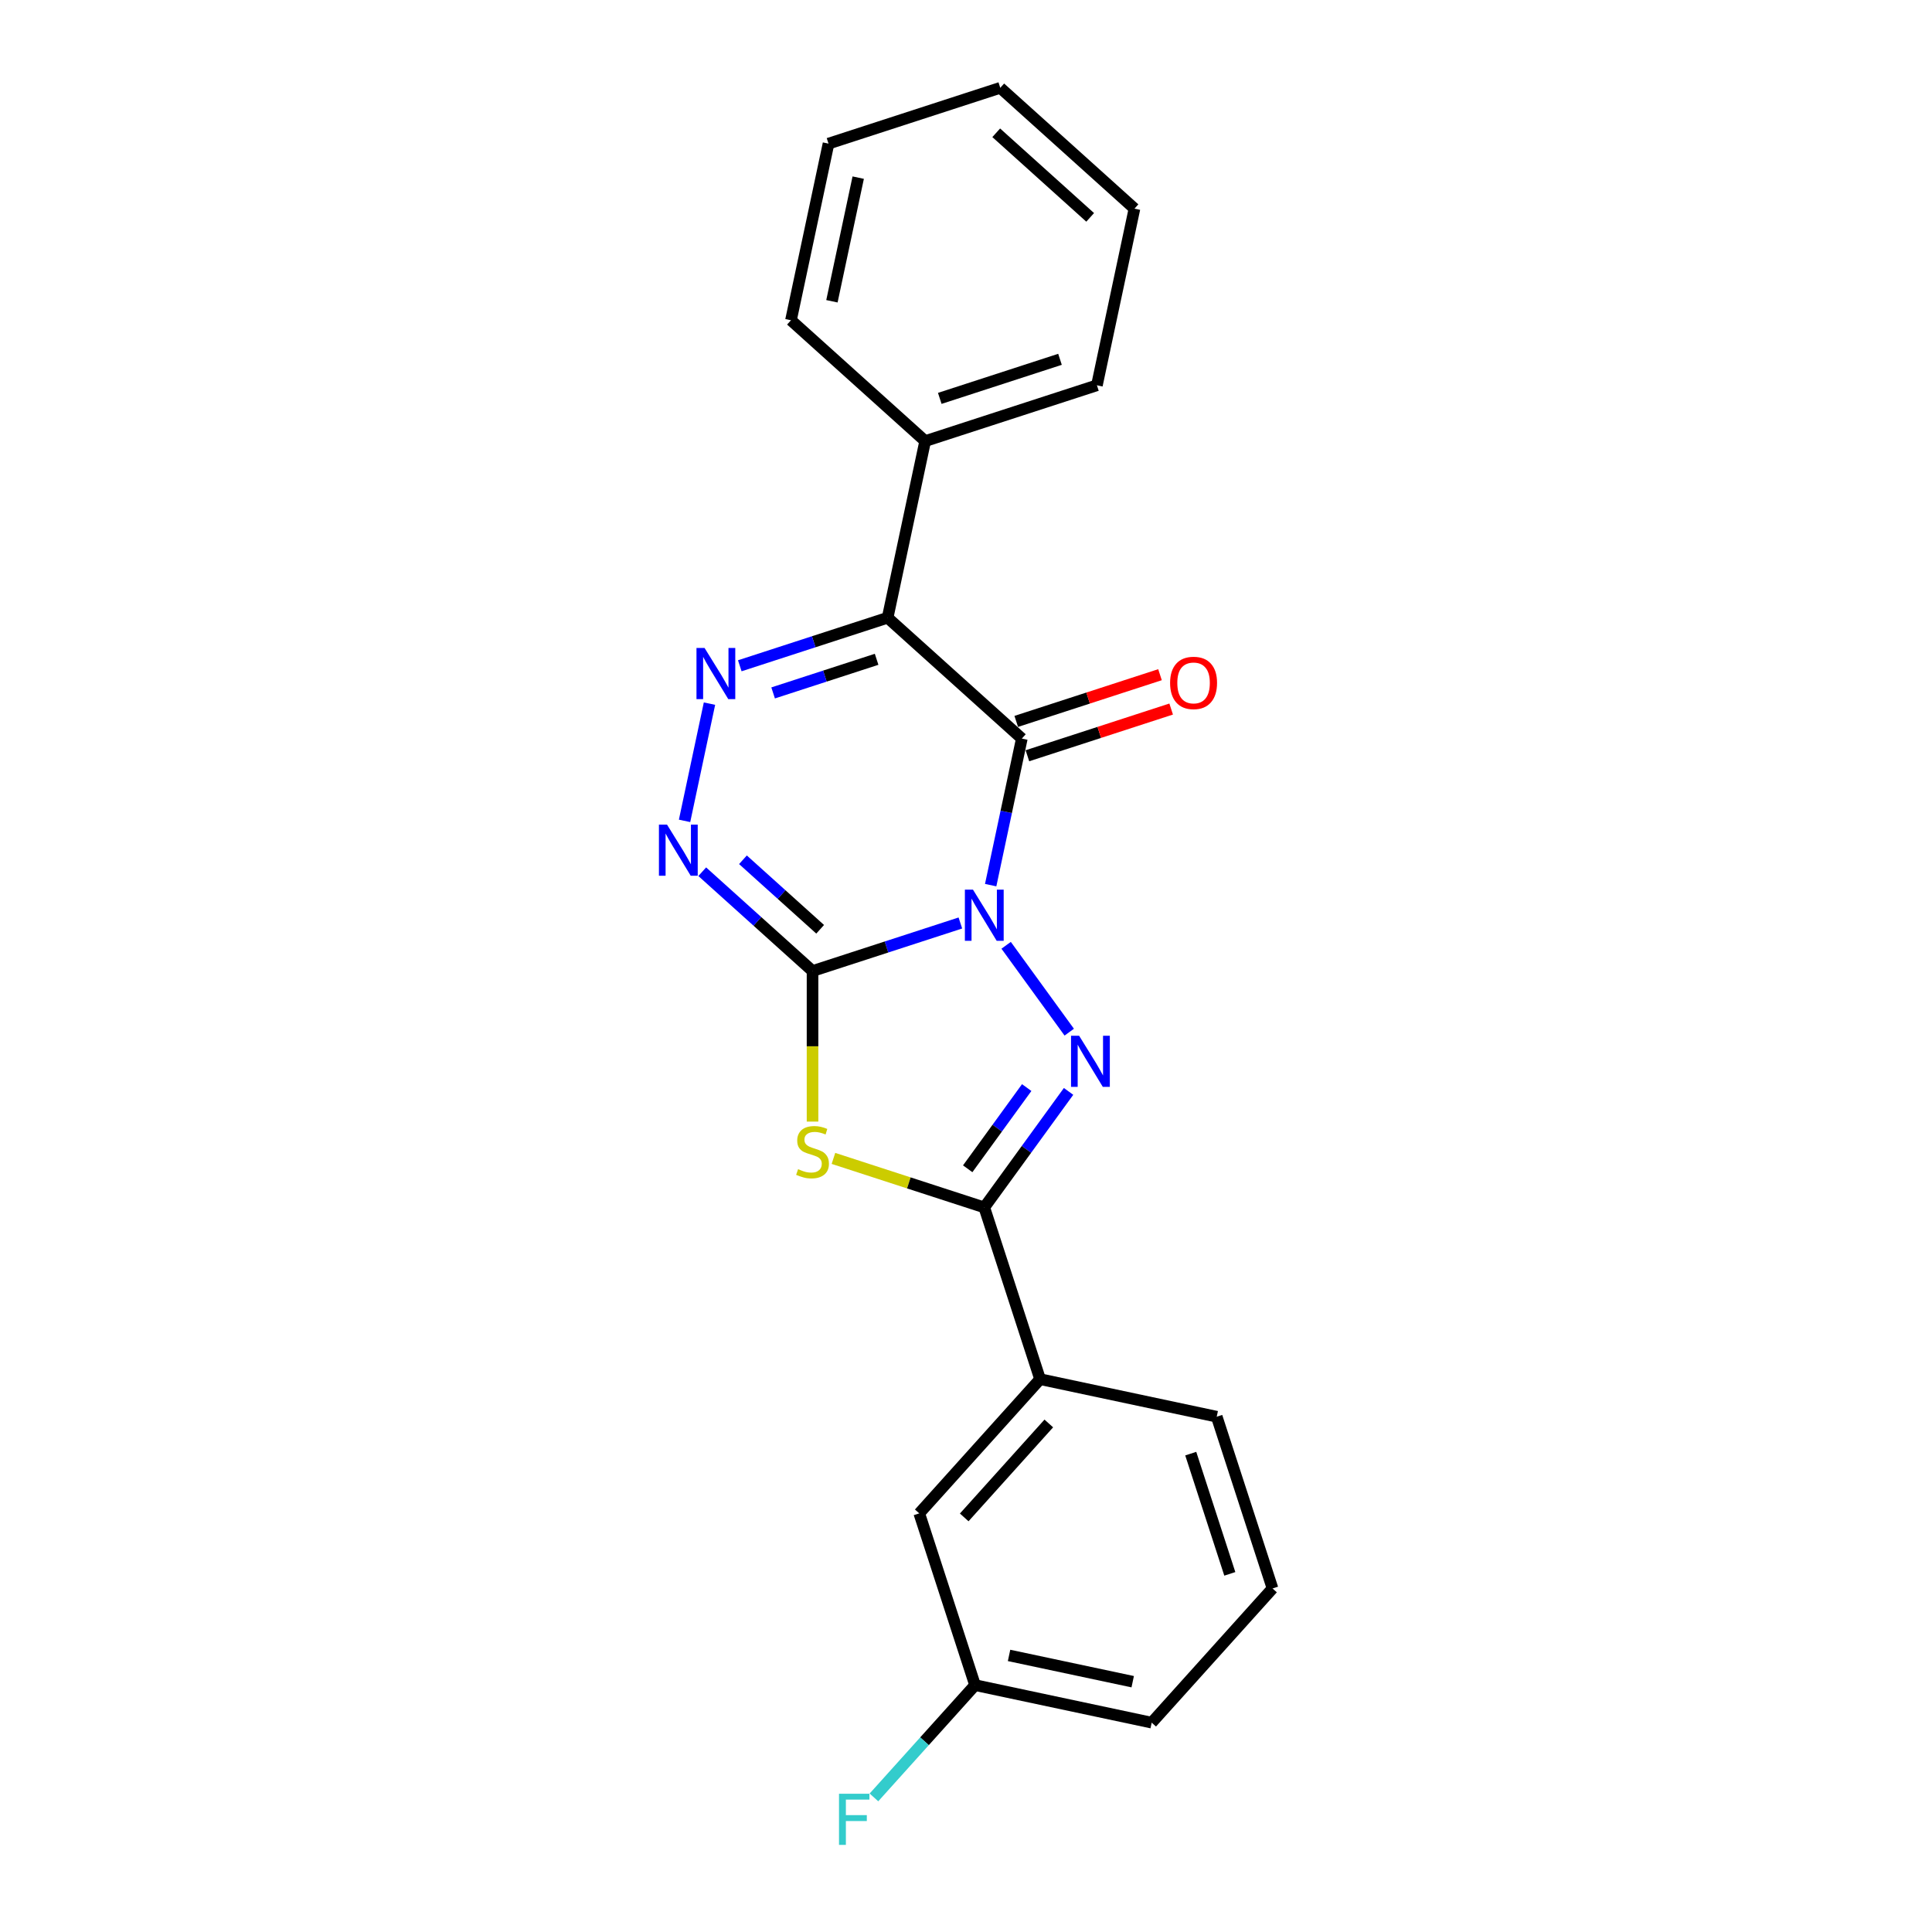<?xml version='1.0' encoding='iso-8859-1'?>
<svg version='1.1' baseProfile='full'
              xmlns='http://www.w3.org/2000/svg'
                      xmlns:rdkit='http://www.rdkit.org/xml'
                      xmlns:xlink='http://www.w3.org/1999/xlink'
                  xml:space='preserve'
width='1000px' height='1000px' viewBox='0 0 1000 1000'>
<!-- END OF HEADER -->
<rect style='opacity:1.0;fill:#FFFFFF;stroke:none' width='1000' height='1000' x='0' y='0'> </rect>
<path class='bond-0' d='M 497.086,477.737 L 458.826,490.168' style='fill:none;fill-rule:evenodd;stroke:#0000FF;stroke-width:6px;stroke-linecap:butt;stroke-linejoin:miter;stroke-opacity:1' />
<path class='bond-0' d='M 458.826,490.168 L 420.565,502.6' style='fill:none;fill-rule:evenodd;stroke:#000000;stroke-width:6px;stroke-linecap:butt;stroke-linejoin:miter;stroke-opacity:1' />
<path class='bond-1' d='M 512.772,458.143 L 520.834,420.215' style='fill:none;fill-rule:evenodd;stroke:#0000FF;stroke-width:6px;stroke-linecap:butt;stroke-linejoin:miter;stroke-opacity:1' />
<path class='bond-1' d='M 520.834,420.215 L 528.896,382.286' style='fill:none;fill-rule:evenodd;stroke:#000000;stroke-width:6px;stroke-linecap:butt;stroke-linejoin:miter;stroke-opacity:1' />
<path class='bond-2' d='M 520.776,489.288 L 553.439,534.244' style='fill:none;fill-rule:evenodd;stroke:#0000FF;stroke-width:6px;stroke-linecap:butt;stroke-linejoin:miter;stroke-opacity:1' />
<path class='bond-3' d='M 420.565,502.6 L 420.565,541.568' style='fill:none;fill-rule:evenodd;stroke:#000000;stroke-width:6px;stroke-linecap:butt;stroke-linejoin:miter;stroke-opacity:1' />
<path class='bond-3' d='M 420.565,541.568 L 420.565,580.536' style='fill:none;fill-rule:evenodd;stroke:#CCCC00;stroke-width:6px;stroke-linecap:butt;stroke-linejoin:miter;stroke-opacity:1' />
<path class='bond-7' d='M 420.565,502.6 L 392.021,476.899' style='fill:none;fill-rule:evenodd;stroke:#000000;stroke-width:6px;stroke-linecap:butt;stroke-linejoin:miter;stroke-opacity:1' />
<path class='bond-7' d='M 392.021,476.899 L 363.478,451.198' style='fill:none;fill-rule:evenodd;stroke:#0000FF;stroke-width:6px;stroke-linecap:butt;stroke-linejoin:miter;stroke-opacity:1' />
<path class='bond-7' d='M 424.511,480.997 L 404.53,463.006' style='fill:none;fill-rule:evenodd;stroke:#000000;stroke-width:6px;stroke-linecap:butt;stroke-linejoin:miter;stroke-opacity:1' />
<path class='bond-7' d='M 404.53,463.006 L 384.55,445.016' style='fill:none;fill-rule:evenodd;stroke:#0000FF;stroke-width:6px;stroke-linecap:butt;stroke-linejoin:miter;stroke-opacity:1' />
<path class='bond-4' d='M 528.896,382.286 L 459.433,319.742' style='fill:none;fill-rule:evenodd;stroke:#000000;stroke-width:6px;stroke-linecap:butt;stroke-linejoin:miter;stroke-opacity:1' />
<path class='bond-9' d='M 531.784,391.176 L 568.989,379.088' style='fill:none;fill-rule:evenodd;stroke:#000000;stroke-width:6px;stroke-linecap:butt;stroke-linejoin:miter;stroke-opacity:1' />
<path class='bond-9' d='M 568.989,379.088 L 606.193,366.999' style='fill:none;fill-rule:evenodd;stroke:#FF0000;stroke-width:6px;stroke-linecap:butt;stroke-linejoin:miter;stroke-opacity:1' />
<path class='bond-9' d='M 526.007,373.397 L 563.212,361.308' style='fill:none;fill-rule:evenodd;stroke:#000000;stroke-width:6px;stroke-linecap:butt;stroke-linejoin:miter;stroke-opacity:1' />
<path class='bond-9' d='M 563.212,361.308 L 600.416,349.22' style='fill:none;fill-rule:evenodd;stroke:#FF0000;stroke-width:6px;stroke-linecap:butt;stroke-linejoin:miter;stroke-opacity:1' />
<path class='bond-5' d='M 553.089,564.908 L 531.276,594.932' style='fill:none;fill-rule:evenodd;stroke:#0000FF;stroke-width:6px;stroke-linecap:butt;stroke-linejoin:miter;stroke-opacity:1' />
<path class='bond-5' d='M 531.276,594.932 L 509.462,624.956' style='fill:none;fill-rule:evenodd;stroke:#000000;stroke-width:6px;stroke-linecap:butt;stroke-linejoin:miter;stroke-opacity:1' />
<path class='bond-5' d='M 531.421,562.927 L 516.151,583.944' style='fill:none;fill-rule:evenodd;stroke:#0000FF;stroke-width:6px;stroke-linecap:butt;stroke-linejoin:miter;stroke-opacity:1' />
<path class='bond-5' d='M 516.151,583.944 L 500.882,604.96' style='fill:none;fill-rule:evenodd;stroke:#000000;stroke-width:6px;stroke-linecap:butt;stroke-linejoin:miter;stroke-opacity:1' />
<path class='bond-22' d='M 431.389,599.588 L 470.425,612.272' style='fill:none;fill-rule:evenodd;stroke:#CCCC00;stroke-width:6px;stroke-linecap:butt;stroke-linejoin:miter;stroke-opacity:1' />
<path class='bond-22' d='M 470.425,612.272 L 509.462,624.956' style='fill:none;fill-rule:evenodd;stroke:#000000;stroke-width:6px;stroke-linecap:butt;stroke-linejoin:miter;stroke-opacity:1' />
<path class='bond-6' d='M 459.433,319.742 L 421.172,332.173' style='fill:none;fill-rule:evenodd;stroke:#000000;stroke-width:6px;stroke-linecap:butt;stroke-linejoin:miter;stroke-opacity:1' />
<path class='bond-6' d='M 421.172,332.173 L 382.912,344.605' style='fill:none;fill-rule:evenodd;stroke:#0000FF;stroke-width:6px;stroke-linecap:butt;stroke-linejoin:miter;stroke-opacity:1' />
<path class='bond-6' d='M 453.731,341.251 L 426.949,349.953' style='fill:none;fill-rule:evenodd;stroke:#000000;stroke-width:6px;stroke-linecap:butt;stroke-linejoin:miter;stroke-opacity:1' />
<path class='bond-6' d='M 426.949,349.953 L 400.167,358.655' style='fill:none;fill-rule:evenodd;stroke:#0000FF;stroke-width:6px;stroke-linecap:butt;stroke-linejoin:miter;stroke-opacity:1' />
<path class='bond-10' d='M 459.433,319.742 L 478.867,228.313' style='fill:none;fill-rule:evenodd;stroke:#000000;stroke-width:6px;stroke-linecap:butt;stroke-linejoin:miter;stroke-opacity:1' />
<path class='bond-8' d='M 509.462,624.956 L 538.346,713.853' style='fill:none;fill-rule:evenodd;stroke:#000000;stroke-width:6px;stroke-linecap:butt;stroke-linejoin:miter;stroke-opacity:1' />
<path class='bond-23' d='M 367.226,364.198 L 354.328,424.881' style='fill:none;fill-rule:evenodd;stroke:#0000FF;stroke-width:6px;stroke-linecap:butt;stroke-linejoin:miter;stroke-opacity:1' />
<path class='bond-11' d='M 538.346,713.853 L 475.801,783.316' style='fill:none;fill-rule:evenodd;stroke:#000000;stroke-width:6px;stroke-linecap:butt;stroke-linejoin:miter;stroke-opacity:1' />
<path class='bond-11' d='M 542.857,736.781 L 499.076,785.405' style='fill:none;fill-rule:evenodd;stroke:#000000;stroke-width:6px;stroke-linecap:butt;stroke-linejoin:miter;stroke-opacity:1' />
<path class='bond-14' d='M 538.346,713.853 L 629.775,733.286' style='fill:none;fill-rule:evenodd;stroke:#000000;stroke-width:6px;stroke-linecap:butt;stroke-linejoin:miter;stroke-opacity:1' />
<path class='bond-16' d='M 478.867,228.313 L 567.763,199.428' style='fill:none;fill-rule:evenodd;stroke:#000000;stroke-width:6px;stroke-linecap:butt;stroke-linejoin:miter;stroke-opacity:1' />
<path class='bond-16' d='M 486.424,206.201 L 548.652,185.982' style='fill:none;fill-rule:evenodd;stroke:#000000;stroke-width:6px;stroke-linecap:butt;stroke-linejoin:miter;stroke-opacity:1' />
<path class='bond-17' d='M 478.867,228.313 L 409.404,165.768' style='fill:none;fill-rule:evenodd;stroke:#000000;stroke-width:6px;stroke-linecap:butt;stroke-linejoin:miter;stroke-opacity:1' />
<path class='bond-12' d='M 475.801,783.316 L 504.686,872.212' style='fill:none;fill-rule:evenodd;stroke:#000000;stroke-width:6px;stroke-linecap:butt;stroke-linejoin:miter;stroke-opacity:1' />
<path class='bond-13' d='M 504.686,872.212 L 478.517,901.276' style='fill:none;fill-rule:evenodd;stroke:#000000;stroke-width:6px;stroke-linecap:butt;stroke-linejoin:miter;stroke-opacity:1' />
<path class='bond-13' d='M 478.517,901.276 L 452.348,930.339' style='fill:none;fill-rule:evenodd;stroke:#33CCCC;stroke-width:6px;stroke-linecap:butt;stroke-linejoin:miter;stroke-opacity:1' />
<path class='bond-24' d='M 504.686,872.212 L 596.115,891.646' style='fill:none;fill-rule:evenodd;stroke:#000000;stroke-width:6px;stroke-linecap:butt;stroke-linejoin:miter;stroke-opacity:1' />
<path class='bond-24' d='M 522.287,856.842 L 586.287,870.445' style='fill:none;fill-rule:evenodd;stroke:#000000;stroke-width:6px;stroke-linecap:butt;stroke-linejoin:miter;stroke-opacity:1' />
<path class='bond-15' d='M 629.775,733.286 L 658.66,822.183' style='fill:none;fill-rule:evenodd;stroke:#000000;stroke-width:6px;stroke-linecap:butt;stroke-linejoin:miter;stroke-opacity:1' />
<path class='bond-15' d='M 616.329,752.398 L 636.548,814.626' style='fill:none;fill-rule:evenodd;stroke:#000000;stroke-width:6px;stroke-linecap:butt;stroke-linejoin:miter;stroke-opacity:1' />
<path class='bond-18' d='M 658.66,822.183 L 596.115,891.646' style='fill:none;fill-rule:evenodd;stroke:#000000;stroke-width:6px;stroke-linecap:butt;stroke-linejoin:miter;stroke-opacity:1' />
<path class='bond-19' d='M 567.763,199.428 L 587.197,107.999' style='fill:none;fill-rule:evenodd;stroke:#000000;stroke-width:6px;stroke-linecap:butt;stroke-linejoin:miter;stroke-opacity:1' />
<path class='bond-20' d='M 409.404,165.768 L 428.838,74.339' style='fill:none;fill-rule:evenodd;stroke:#000000;stroke-width:6px;stroke-linecap:butt;stroke-linejoin:miter;stroke-opacity:1' />
<path class='bond-20' d='M 430.605,155.94 L 444.208,91.94' style='fill:none;fill-rule:evenodd;stroke:#000000;stroke-width:6px;stroke-linecap:butt;stroke-linejoin:miter;stroke-opacity:1' />
<path class='bond-25' d='M 587.197,107.999 L 517.734,45.455' style='fill:none;fill-rule:evenodd;stroke:#000000;stroke-width:6px;stroke-linecap:butt;stroke-linejoin:miter;stroke-opacity:1' />
<path class='bond-25' d='M 564.269,112.51 L 515.645,68.729' style='fill:none;fill-rule:evenodd;stroke:#000000;stroke-width:6px;stroke-linecap:butt;stroke-linejoin:miter;stroke-opacity:1' />
<path class='bond-21' d='M 428.838,74.339 L 517.734,45.455' style='fill:none;fill-rule:evenodd;stroke:#000000;stroke-width:6px;stroke-linecap:butt;stroke-linejoin:miter;stroke-opacity:1' />
<path  class='atom-0' d='M 503.611 460.48
L 512.285 474.501
Q 513.145 475.884, 514.528 478.389
Q 515.911 480.894, 515.986 481.044
L 515.986 460.48
L 519.501 460.48
L 519.501 486.951
L 515.874 486.951
L 506.564 471.622
Q 505.48 469.827, 504.321 467.771
Q 503.199 465.714, 502.863 465.079
L 502.863 486.951
L 499.423 486.951
L 499.423 460.48
L 503.611 460.48
' fill='#0000FF'/>
<path  class='atom-3' d='M 558.552 536.1
L 567.226 550.121
Q 568.086 551.504, 569.469 554.009
Q 570.853 556.514, 570.927 556.664
L 570.927 536.1
L 574.442 536.1
L 574.442 562.571
L 570.815 562.571
L 561.506 547.242
Q 560.421 545.447, 559.262 543.391
Q 558.141 541.334, 557.804 540.699
L 557.804 562.571
L 554.364 562.571
L 554.364 536.1
L 558.552 536.1
' fill='#0000FF'/>
<path  class='atom-4' d='M 413.087 605.157
Q 413.386 605.269, 414.62 605.792
Q 415.854 606.316, 417.2 606.652
Q 418.583 606.952, 419.929 606.952
Q 422.435 606.952, 423.893 605.755
Q 425.351 604.521, 425.351 602.39
Q 425.351 600.932, 424.603 600.035
Q 423.893 599.137, 422.771 598.651
Q 421.649 598.165, 419.78 597.604
Q 417.424 596.894, 416.004 596.221
Q 414.62 595.548, 413.611 594.127
Q 412.639 592.706, 412.639 590.314
Q 412.639 586.986, 414.882 584.93
Q 417.163 582.873, 421.649 582.873
Q 424.715 582.873, 428.192 584.331
L 427.332 587.21
Q 424.154 585.902, 421.762 585.902
Q 419.182 585.902, 417.761 586.986
Q 416.34 588.033, 416.378 589.865
Q 416.378 591.286, 417.088 592.146
Q 417.836 593.006, 418.883 593.492
Q 419.967 593.978, 421.762 594.538
Q 424.154 595.286, 425.575 596.034
Q 426.996 596.782, 428.005 598.315
Q 429.052 599.81, 429.052 602.39
Q 429.052 606.054, 426.585 608.036
Q 424.154 609.98, 420.079 609.98
Q 417.724 609.98, 415.929 609.457
Q 414.172 608.971, 412.078 608.111
L 413.087 605.157
' fill='#CCCC00'/>
<path  class='atom-7' d='M 364.685 335.39
L 373.359 349.411
Q 374.219 350.795, 375.602 353.3
Q 376.986 355.805, 377.06 355.954
L 377.06 335.39
L 380.575 335.39
L 380.575 361.862
L 376.948 361.862
L 367.638 346.532
Q 366.554 344.738, 365.395 342.681
Q 364.273 340.625, 363.937 339.989
L 363.937 361.862
L 360.497 361.862
L 360.497 335.39
L 364.685 335.39
' fill='#0000FF'/>
<path  class='atom-8' d='M 345.251 426.819
L 353.925 440.84
Q 354.785 442.224, 356.168 444.729
Q 357.552 447.234, 357.626 447.383
L 357.626 426.819
L 361.141 426.819
L 361.141 453.291
L 357.514 453.291
L 348.205 437.961
Q 347.12 436.167, 345.961 434.11
Q 344.84 432.054, 344.503 431.418
L 344.503 453.291
L 341.063 453.291
L 341.063 426.819
L 345.251 426.819
' fill='#0000FF'/>
<path  class='atom-10' d='M 605.641 353.477
Q 605.641 347.121, 608.782 343.569
Q 611.923 340.017, 617.793 340.017
Q 623.663 340.017, 626.803 343.569
Q 629.944 347.121, 629.944 353.477
Q 629.944 359.908, 626.766 363.572
Q 623.588 367.199, 617.793 367.199
Q 611.96 367.199, 608.782 363.572
Q 605.641 359.945, 605.641 353.477
M 617.793 364.207
Q 621.831 364.207, 623.999 361.515
Q 626.205 358.786, 626.205 353.477
Q 626.205 348.28, 623.999 345.663
Q 621.831 343.008, 617.793 343.008
Q 613.755 343.008, 611.549 345.625
Q 609.38 348.242, 609.38 353.477
Q 609.38 358.823, 611.549 361.515
Q 613.755 364.207, 617.793 364.207
' fill='#FF0000'/>
<path  class='atom-14' d='M 434.271 928.44
L 450.011 928.44
L 450.011 931.468
L 437.823 931.468
L 437.823 939.507
L 448.665 939.507
L 448.665 942.573
L 437.823 942.573
L 437.823 954.911
L 434.271 954.911
L 434.271 928.44
' fill='#33CCCC'/>
</svg>
